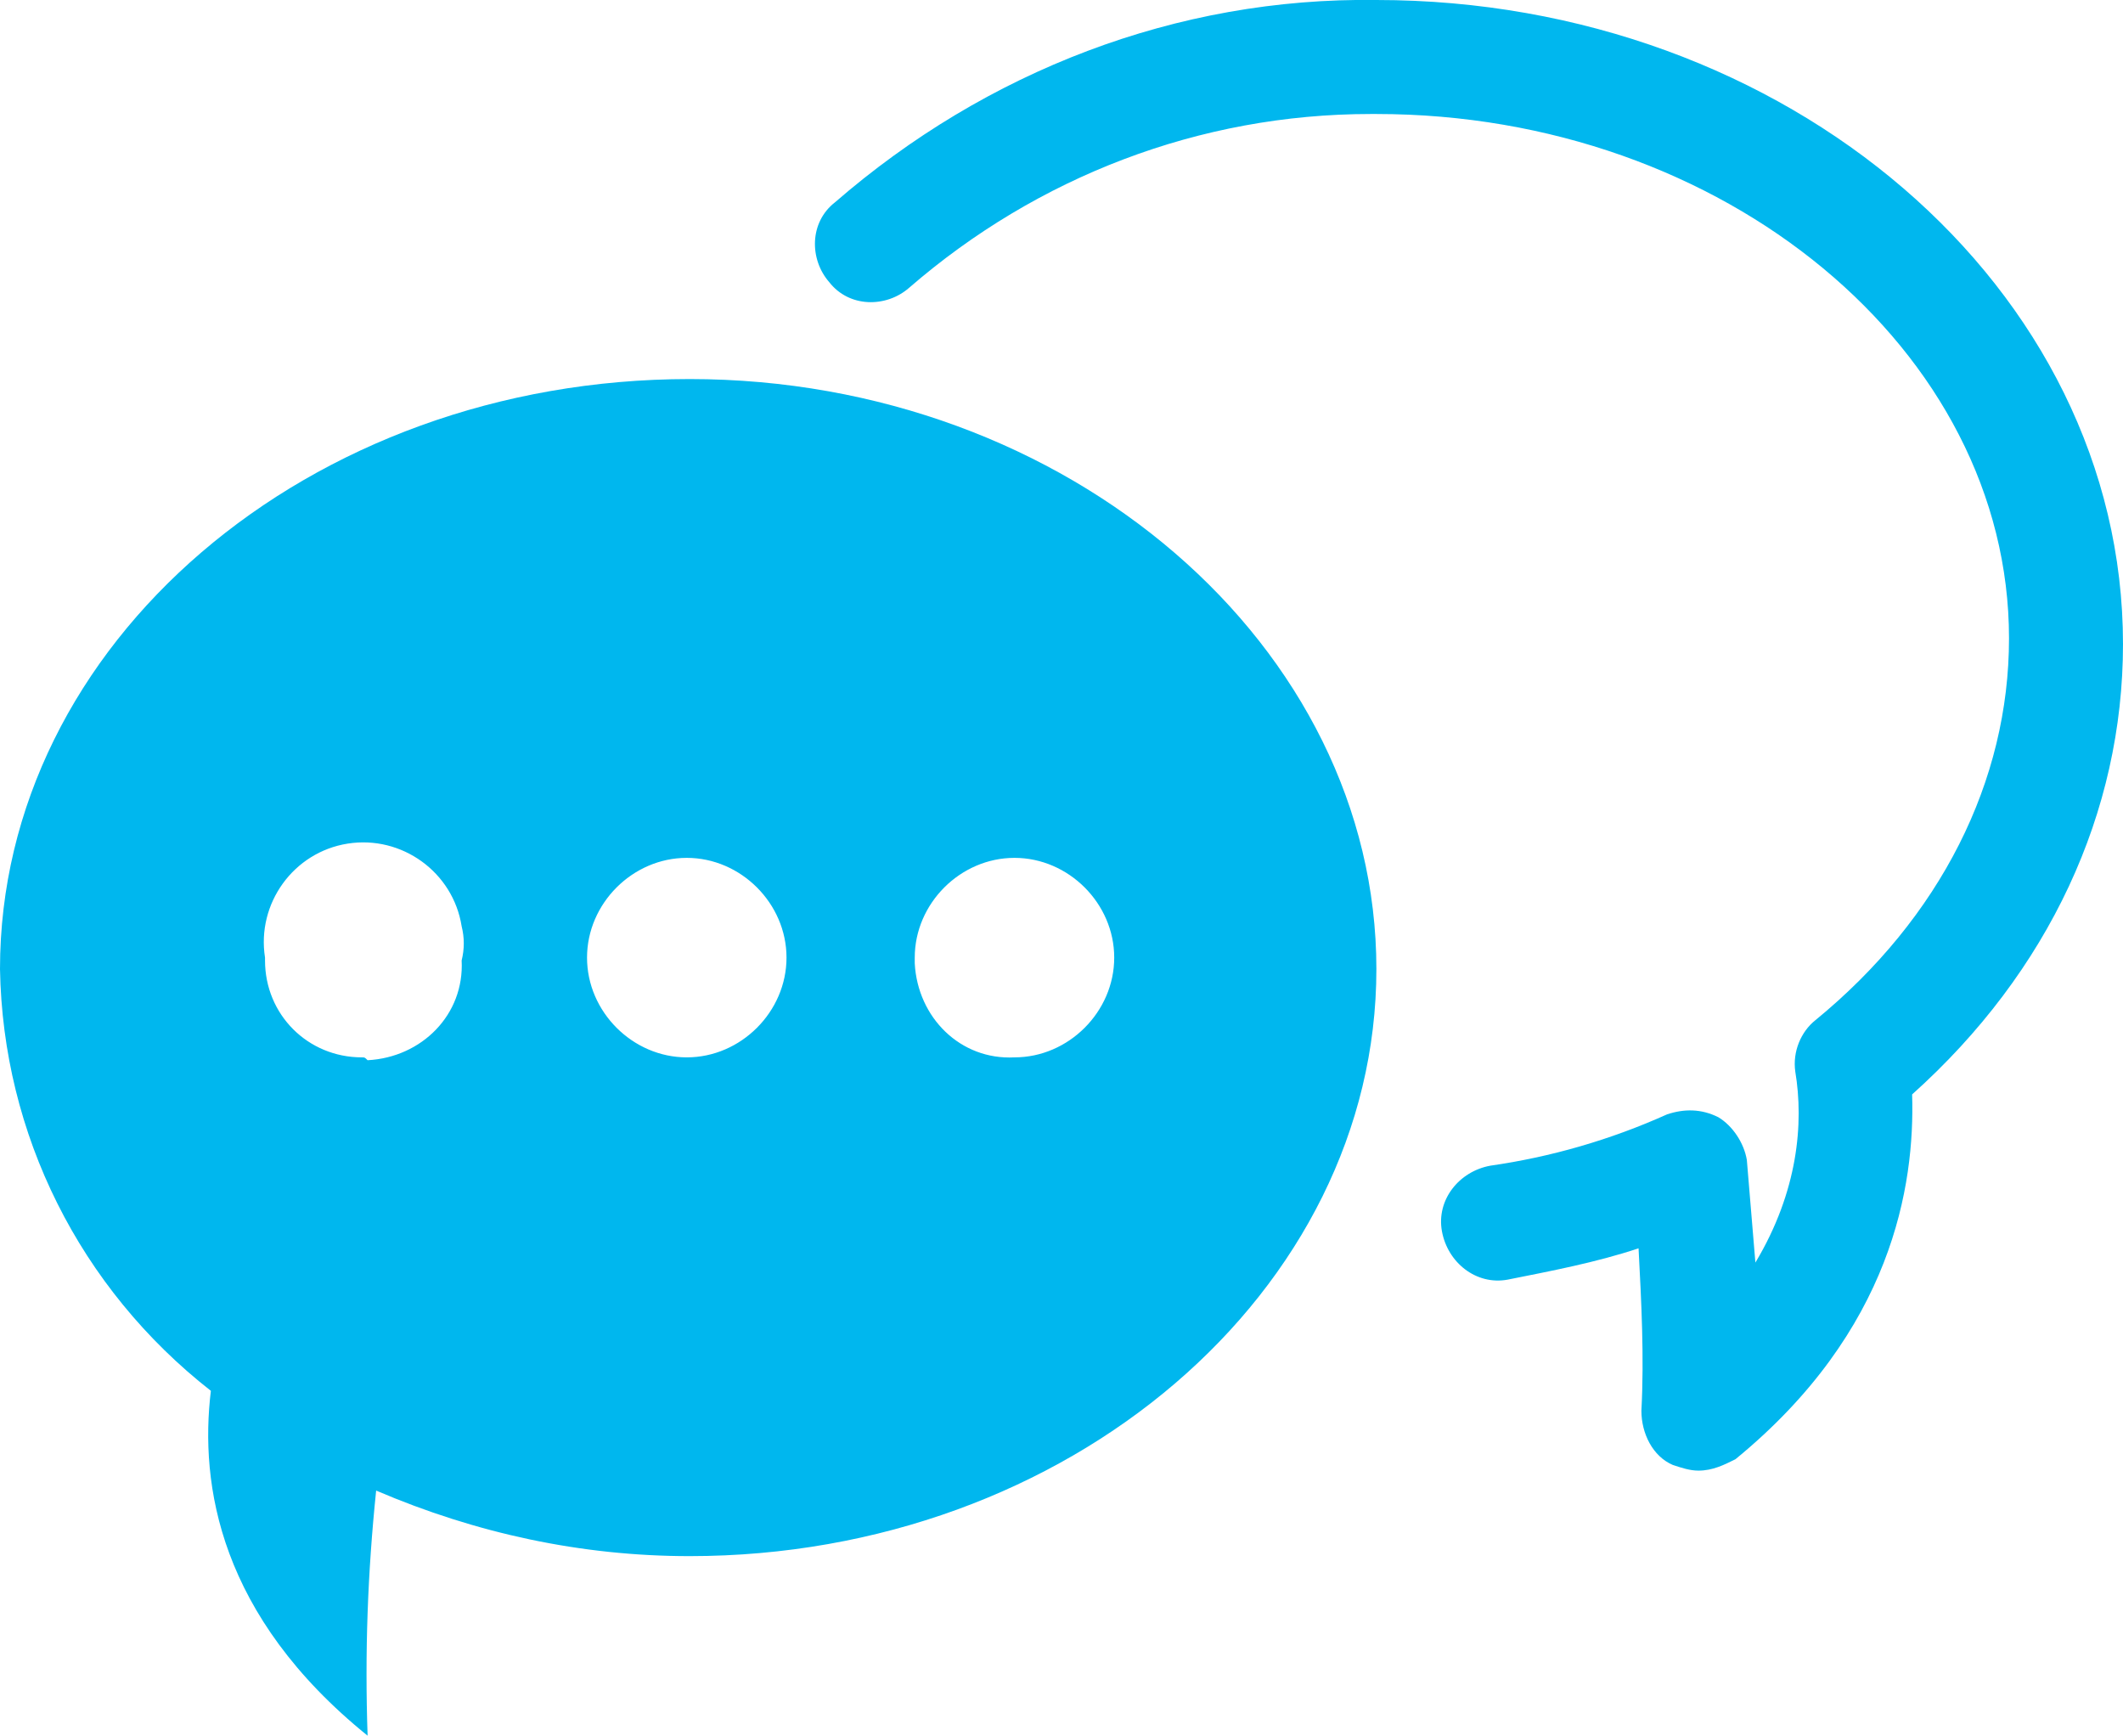 <?xml version="1.0" encoding="utf-8"?>
<!-- Generator: Adobe Illustrator 22.1.0, SVG Export Plug-In . SVG Version: 6.00 Build 0)  -->
<svg version="1.1" id="Icons" xmlns="http://www.w3.org/2000/svg" xmlns:xlink="http://www.w3.org/1999/xlink" x="0px" y="0px"
	 viewBox="0 0 74.5 60.9" style="enable-background:new 0 0 74.5 60.9;" xml:space="preserve">
<style type="text/css">
	.st0{fill:#00B7EE;}
</style>
<title>アートボード 1</title>
<path class="st0" d="M59.6,51.6c-0.3,0-0.6-0.1-0.9-0.2c-0.7-0.3-1.1-1.1-1.1-1.9c0.1-1.9,0-3.8-0.1-5.7c-1.5,0.5-3.1,0.8-4.6,1.1
	c-1.1,0.2-2.1-0.6-2.3-1.7c-0.2-1.1,0.6-2.1,1.7-2.3c2.1-0.3,4.2-0.9,6.2-1.8c0.6-0.2,1.2-0.2,1.8,0.1c0.5,0.3,0.9,0.9,1,1.5
	c0.1,1.2,0.2,2.4,0.3,3.6c1.5-2.5,1.7-4.9,1.4-6.7c-0.1-0.7,0.2-1.4,0.7-1.8c4.4-3.6,6.8-8.4,6.8-13.4C70.5,12.3,60.5,4,48.3,4
	c-0.1,0-0.1,0-0.2,0c-6,0-11.7,2.2-16.2,6.1c-0.8,0.7-2.1,0.7-2.8-0.2c-0.7-0.8-0.7-2.1,0.2-2.8c5.3-4.6,12-7.2,19-7.1
	c14.4,0,26.2,10.1,26.2,22.6c0,5.9-2.6,11.5-7.4,15.8c0.1,3.2-0.7,8.3-6.2,12.8C60.5,51.4,60.1,51.6,59.6,51.6z"/>
<path class="st0" d="M24.2,13.3C10.8,13.3,0,22.6,0,34c0.1,5.8,2.8,11.2,7.4,14.8c-0.4,3.3,0.3,7.9,5.5,12.1c-0.1-2.9,0-5.7,0.3-8.6
	c3.5,1.5,7.2,2.3,11,2.3c13.3,0,24.1-9.3,24.1-20.6S37.5,13.3,24.2,13.3z M12.7,37.1c-1.9,0-3.4-1.5-3.4-3.4c0,0,0-0.1,0-0.1
	c-0.3-1.9,1-3.7,2.9-4c1.9-0.3,3.7,1,4,2.9c0.1,0.4,0.1,0.8,0,1.2c0.1,1.9-1.4,3.4-3.3,3.5C12.8,37.1,12.8,37.1,12.7,37.1z
	 M24.1,37.1c-1.9,0-3.5-1.6-3.5-3.5s1.6-3.5,3.5-3.5s3.5,1.6,3.5,3.5S26,37.1,24.1,37.1z M35.6,37.1c-1.9,0.1-3.4-1.4-3.5-3.3
	c0-0.1,0-0.1,0-0.2c0-1.9,1.6-3.5,3.5-3.5s3.5,1.6,3.5,3.5S37.5,37.1,35.6,37.1z"/>
</svg>
